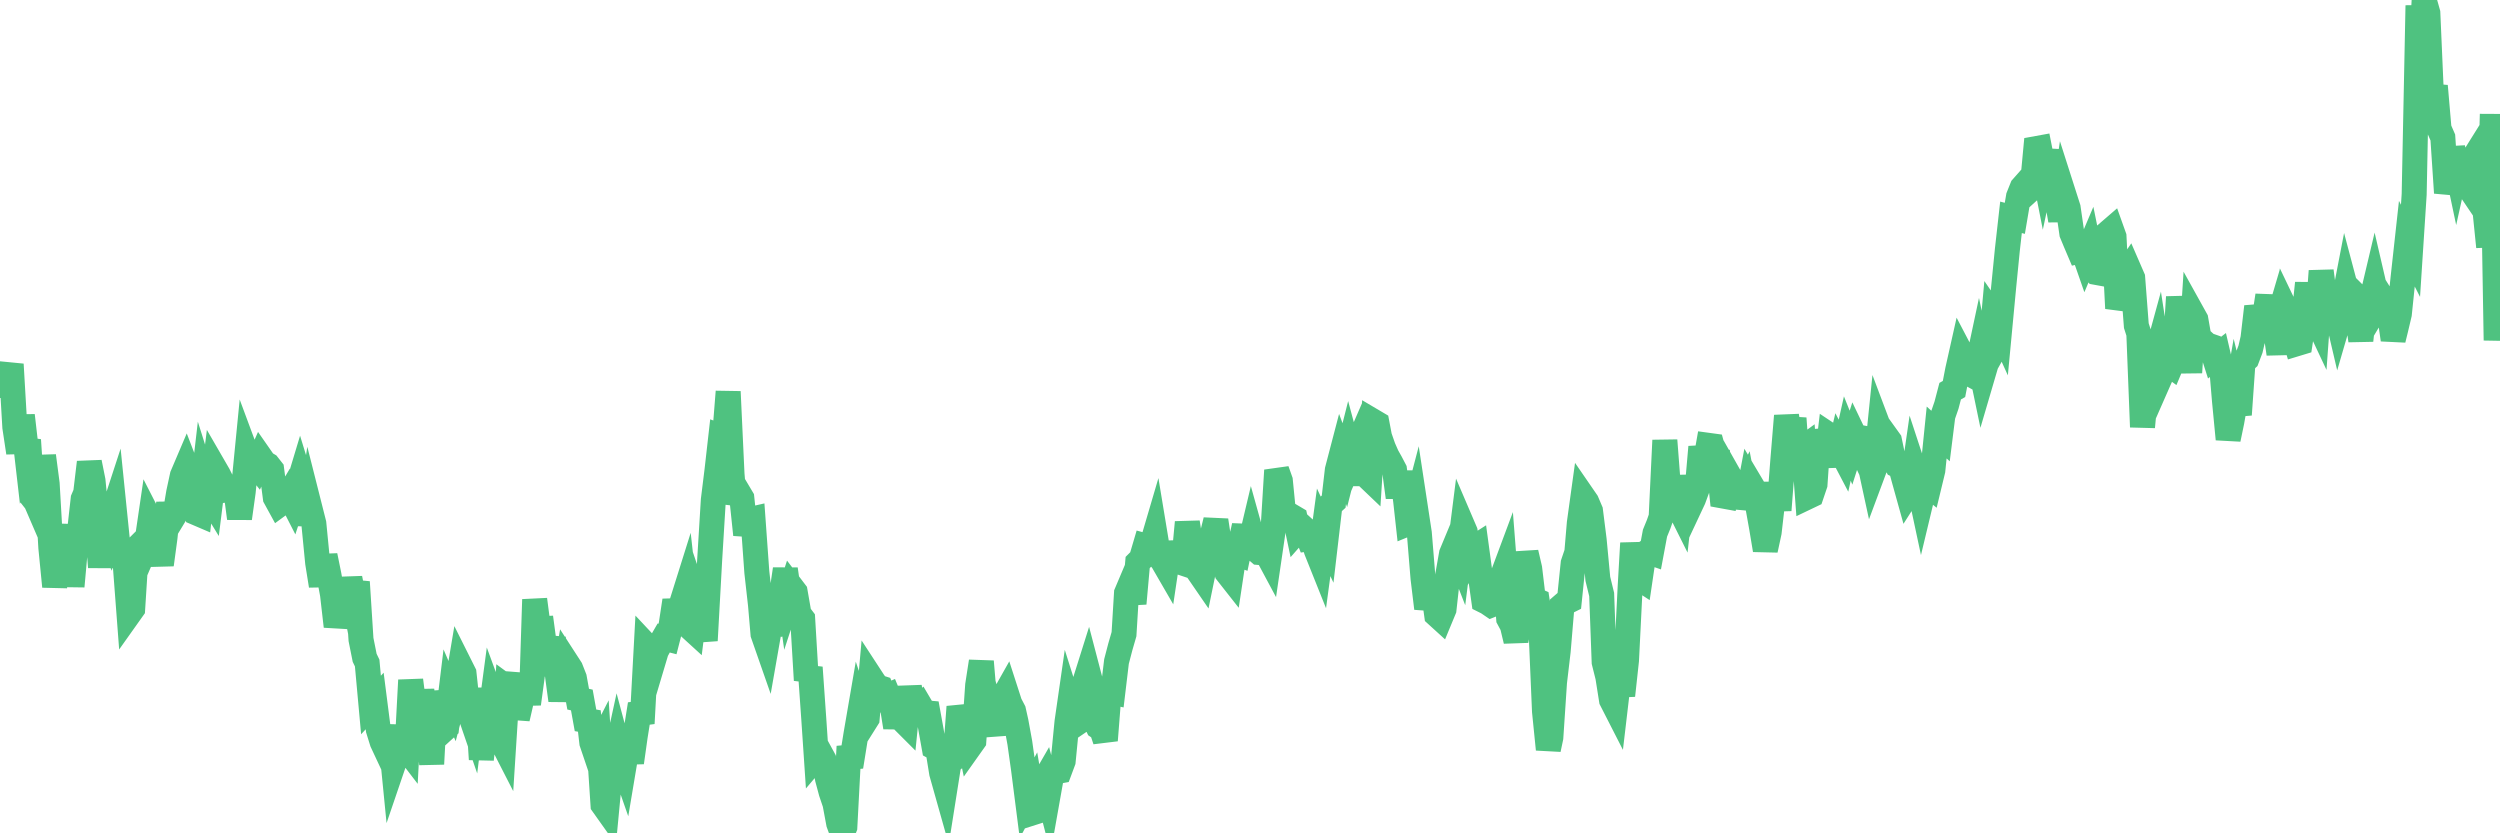 <?xml version="1.0"?><svg width="150px" height="50px" xmlns="http://www.w3.org/2000/svg" xmlns:xlink="http://www.w3.org/1999/xlink"> <polyline fill="none" stroke="#4fc280" stroke-width="1.5px" stroke-linecap="round" stroke-miterlimit="5" points="0.00,23.13 0.22,22.93 0.45,22.71 0.67,21.86 0.89,25.63 1.12,27.16 1.34,24.93 1.56,26.84 1.71,26.40 1.94,29.84 2.16,30.12 2.38,30.63 2.61,27.35 2.83,29.03 3.05,32.85 3.28,35.19 3.42,34.24 3.65,33.27 3.87,33.27 4.09,31.50 4.32,35.18 4.54,32.74 4.76,32.00 4.99,29.94 5.14,29.59 5.36,27.74 5.58,28.84 5.81,31.20 6.03,34.03 6.25,31.41 6.48,31.92 6.70,30.98 6.85,30.52 7.07,32.68 7.29,33.05 7.52,33.94 7.74,36.84 7.96,36.53 8.19,32.90 8.41,32.68 8.56,33.27 8.78,32.76 9.01,31.19 9.23,31.62 9.45,32.68 9.68,33.88 9.90,32.25 10.12,30.18 10.27,31.25 10.50,30.87 10.72,29.56 10.94,28.54 11.17,28.00 11.39,28.57 11.61,29.44 11.84,30.80 11.98,30.86 12.21,28.88 12.43,29.58 12.65,29.94 12.88,28.10 13.10,28.48 13.32,28.92 13.55,29.40 13.70,29.38 13.92,29.55 14.14,29.35 14.37,31.10 14.59,29.52 14.81,27.28 15.04,27.90 15.26,27.75 15.41,27.94 15.63,27.44 15.86,27.77 16.08,27.90 16.30,28.18 16.52,29.86 16.75,30.28 16.90,30.17 17.12,30.04 17.34,29.67 17.57,30.12 17.79,29.45 18.01,28.72 18.24,29.47 18.46,31.49 18.61,30.54 18.83,31.41 19.06,33.77 19.28,35.14 19.50,33.34 19.73,34.47 19.95,35.66 20.17,37.58 20.32,36.94 20.54,36.55 20.77,36.45 20.99,34.70 21.21,35.81 21.44,34.92 21.66,38.37 21.88,39.47 22.03,39.78 22.26,42.30 22.48,42.06 22.70,43.78 22.93,44.52 23.15,44.99 23.37,43.54 23.60,45.87 23.75,45.43 23.97,44.92 24.19,44.66 24.42,44.96 24.64,40.81 24.86,42.54 25.09,43.38 25.31,41.43 25.46,42.43 25.68,43.60 25.90,45.84 26.13,41.51 26.35,42.68 26.57,43.84 26.80,43.63 27.02,41.82 27.17,42.17 27.39,41.33 27.62,39.96 27.84,40.40 28.06,42.43 28.29,43.10 28.51,41.34 28.73,43.22 28.88,45.56 29.10,43.59 29.33,43.61 29.55,41.96 29.77,42.56 30.00,44.27 30.22,44.70 30.44,41.27 30.59,41.38 30.82,40.43 31.04,43.11 31.26,42.15 31.49,41.03 31.71,42.23 31.93,40.61 32.08,35.97 32.31,37.73 32.53,37.72 32.75,39.35 32.98,39.07 33.20,38.28 33.42,40.32 33.65,42.02 33.79,41.12 34.02,39.78 34.24,40.12 34.46,40.68 34.69,41.95 34.91,42.00 35.13,43.22 35.36,43.26 35.51,44.56 35.73,45.21 35.95,44.78 36.18,48.28 36.40,48.59 36.62,46.28 36.85,45.79 37.07,44.78 37.22,45.34 37.44,45.97 37.67,44.60 37.89,45.75 38.11,44.19 38.33,42.81 38.56,42.78 38.78,38.73 38.93,38.89 39.15,39.83 39.38,39.06 39.60,38.66 39.82,38.28 40.05,38.34 40.27,37.48 40.49,36.03 40.64,36.73 40.87,36.29 41.09,35.59 41.31,37.57 41.54,37.78 41.76,36.02 41.98,36.67 42.21,37.78 42.35,37.77 42.58,33.60 42.80,30.00 43.02,28.22 43.25,26.19 43.47,26.27 43.69,23.50 43.92,28.44 44.07,30.20 44.29,29.52 44.51,29.89 44.74,32.08 44.96,31.18 45.18,31.13 45.41,34.33 45.63,36.29 45.78,38.04 46.00,38.67 46.23,37.36 46.45,37.39 46.67,36.86 46.90,35.64 47.12,34.15 47.34,35.69 47.49,35.23 47.71,35.52 47.94,36.84 48.16,37.13 48.38,40.81 48.61,40.05 48.83,43.18 48.98,45.41 49.20,45.15 49.43,45.57 49.65,46.72 49.87,47.54 50.10,48.22 50.32,49.40 50.54,50.00 50.69,49.62 50.91,45.44 51.14,45.42 51.36,44.05 51.58,42.77 51.81,43.46 52.03,43.11 52.25,40.65 52.40,40.88 52.63,41.21 52.85,41.28 53.07,41.83 53.30,41.73 53.52,42.26 53.74,43.64 53.97,42.41 54.12,43.17 54.34,43.39 54.56,41.22 54.79,42.54 55.01,42.57 55.23,42.37 55.46,42.76 55.68,42.78 55.83,43.61 56.05,44.84 56.27,44.96 56.50,46.38 56.72,47.16 56.94,45.77 57.17,45.58 57.39,44.44 57.54,42.41 57.76,43.21 57.99,43.71 58.21,44.76 58.43,44.45 58.66,41.11 58.88,39.69 59.10,42.30 59.25,41.94 59.48,42.79 59.70,43.21 59.92,44.05 60.15,41.93 60.37,41.54 60.59,42.22 60.81,42.64 60.96,43.31 61.19,44.57 61.41,46.14 61.63,47.86 61.86,47.43 62.08,48.73 62.30,48.66 62.53,47.05 62.68,46.79 62.90,47.64 63.12,46.40 63.35,46.30 63.57,46.26 63.79,45.67 64.02,43.32 64.16,42.35 64.39,43.08 64.61,43.40 64.83,43.25 65.06,41.02 65.28,40.32 65.50,41.16 65.73,43.30 65.88,43.61 66.10,43.76 66.32,44.42 66.55,41.48 66.77,41.53 66.99,39.69 67.22,38.81 67.44,38.05 67.59,35.59 67.81,35.07 68.04,36.21 68.26,33.75 68.48,33.53 68.71,32.75 68.93,32.81 69.15,32.55 69.30,32.04 69.52,33.37 69.75,33.65 69.97,34.03 70.19,32.56 70.42,33.61 70.64,33.39 70.86,33.75 71.01,33.80 71.24,31.34 71.46,32.78 71.68,32.98 71.91,34.31 72.13,34.63 72.35,33.56 72.58,33.10 72.72,32.15 72.95,31.22 73.17,32.67 73.39,33.43 73.62,34.36 73.84,34.64 74.06,33.18 74.29,33.26 74.44,32.54 74.66,31.55 74.88,33.14 75.11,32.17 75.33,32.96 75.55,33.15 75.78,33.17 76.00,33.19 76.15,33.47 76.37,31.97 76.60,28.22 76.82,28.84 77.04,31.07 77.27,31.03 77.49,30.97 77.71,31.10 77.86,31.81 78.08,31.56 78.31,31.77 78.53,32.33 78.75,32.30 78.98,33.02 79.20,33.57 79.42,31.94 79.57,32.26 79.80,30.30 80.02,30.10 80.24,28.20 80.47,27.32 80.69,27.91 80.91,27.04 81.06,27.60 81.29,27.07 81.51,29.09 81.73,27.13 81.96,28.52 82.18,28.73 82.40,25.28 82.62,25.41 82.77,26.20 83.00,26.86 83.22,27.36 83.44,27.75 83.67,28.19 83.89,29.84 84.11,28.32 84.34,30.05 84.49,31.41 84.71,31.32 84.93,30.48 85.16,31.99 85.38,34.68 85.60,36.50 85.83,35.66 86.05,35.80 86.20,36.89 86.42,37.09 86.64,36.56 86.87,34.48 87.09,33.23 87.31,32.70 87.54,33.29 87.76,31.55 87.91,31.90 88.13,33.36 88.36,32.92 88.58,32.78 88.80,34.40 89.03,36.04 89.25,36.15 89.47,36.30 89.62,36.24 89.85,35.07 90.07,34.76 90.29,34.17 90.52,37.12 90.74,37.53 90.96,38.45 91.19,37.07 91.33,35.33 91.56,33.16 91.78,34.11 92.00,35.95 92.23,36.05 92.45,37.52 92.67,42.68 92.90,44.96 93.05,44.25 93.27,40.94 93.49,39.07 93.72,36.34 93.94,36.15 94.16,36.04 94.39,33.80 94.61,33.15 94.76,31.38 94.98,29.79 95.20,30.11 95.43,30.65 95.65,32.40 95.87,34.73 96.10,35.67 96.25,39.73 96.47,40.61 96.69,42.00 96.92,42.45 97.14,40.58 97.36,41.73 97.59,39.62 97.81,35.20 97.96,32.59 98.18,34.59 98.41,34.74 98.63,33.25 98.85,33.09 99.08,33.17 99.30,31.99 99.52,31.45 99.67,31.02 99.89,26.42 100.12,29.41 100.34,30.17 100.56,30.09 100.79,30.55 101.01,28.58 101.23,29.99 101.38,30.43 101.61,29.94 101.83,29.34 102.05,26.82 102.28,27.97 102.50,26.72 102.72,26.75 102.95,27.59 103.10,27.62 103.32,29.75 103.54,29.79 103.77,28.58 103.99,28.97 104.21,29.83 104.43,29.85 104.66,29.39 104.81,30.17 105.03,29.01 105.25,29.38 105.48,30.45 105.70,31.68 105.92,33.00 106.15,31.93 106.37,30.01 106.52,29.01 106.74,30.61 106.97,27.62 107.19,24.95 107.41,26.29 107.64,25.10 107.86,28.20 108.08,26.97 108.23,26.86 108.45,29.82 108.68,29.71 108.90,29.06 109.12,25.83 109.35,26.78 109.57,27.98 109.79,26.13 109.94,26.23 110.17,27.85 110.39,26.92 110.61,27.34 110.84,26.31 111.06,26.86 111.28,26.17 111.51,26.65 111.66,26.26 111.88,26.30 112.10,27.44 112.33,28.50 112.55,27.91 112.77,25.75 113.00,26.36 113.14,26.13 113.37,26.45 113.59,27.51 113.81,27.91 114.04,28.02 114.26,28.82 114.48,29.61 114.71,29.25 114.86,28.21 115.08,28.88 115.30,29.91 115.53,28.95 115.75,29.13 115.97,28.22 116.20,25.95 116.42,26.15 116.57,24.95 116.79,24.31 117.01,23.47 117.24,23.34 117.46,22.20 117.68,21.22 117.91,21.66 118.13,22.08 118.28,22.48 118.50,22.60 118.73,21.52 118.95,22.58 119.17,21.83 119.40,21.42 119.62,19.00 119.84,19.32 119.99,19.65 120.22,17.22 120.44,15.00 120.66,13.04 120.89,13.10 121.11,11.80 121.33,11.25 121.56,10.99 121.70,11.48 121.93,11.27 122.15,8.92 122.37,8.88 122.60,10.05 122.82,9.02 123.04,11.09 123.27,11.86 123.42,11.95 123.64,13.22 123.86,11.76 124.09,12.48 124.31,14.00 124.53,14.53 124.76,15.07 124.98,15.02 125.13,15.45 125.35,14.93 125.58,16.06 125.80,16.35 126.02,16.39 126.24,15.47 126.47,13.97 126.69,13.78 126.84,14.20 127.06,18.50 127.29,17.78 127.51,16.46 127.73,16.14 127.96,16.67 128.18,19.54 128.33,20.01 128.55,25.62 128.78,23.15 129.00,21.72 129.22,21.93 129.45,21.09 129.67,22.52 129.89,22.02 130.04,21.78 130.26,21.94 130.49,21.39 130.71,17.82 130.93,19.76 131.16,19.87 131.38,22.35 131.60,18.90 131.75,19.17 131.98,20.49 132.20,20.49 132.42,20.69 132.65,20.77 132.87,21.46 133.09,21.29 133.32,22.28 133.47,24.06 133.69,26.35 133.91,25.29 134.14,23.98 134.36,24.88 134.58,21.74 134.81,21.53 135.03,20.95 135.18,20.30 135.40,18.40 135.62,19.18 135.85,19.16 136.07,17.73 136.29,20.51 136.52,19.73 136.74,21.23 136.89,19.68 137.11,18.50 137.34,18.98 137.56,19.89 137.78,20.63 138.01,20.56 138.23,19.10 138.45,16.99 138.60,18.59 138.82,18.79 139.05,19.28 139.27,16.26 139.49,17.96 139.72,18.39 139.94,17.24 140.16,18.63 140.31,19.27 140.54,18.48 140.76,17.34 140.98,18.17 141.21,18.08 141.43,18.93 141.65,20.43 141.88,18.26 142.03,18.41 142.25,18.17 142.47,17.24 142.70,18.23 142.92,17.86 143.14,18.21 143.37,18.85 143.59,20.38 143.74,19.77 143.96,18.84 144.18,16.71 144.41,14.62 144.63,15.05 144.85,11.66 145.08,0.33 145.23,3.84 145.45,0.00 145.67,0.78 145.90,6.05 146.12,5.16 146.34,7.72 146.57,8.25 146.79,11.57 146.94,10.97 147.16,8.87 147.39,9.96 147.61,8.97 147.83,10.62 148.05,11.11 148.28,11.45 148.50,9.35 148.65,9.11 148.87,11.08 149.10,12.65 149.32,14.81 149.54,6.85 149.77,20.42 150.00,15.97 "/></svg>